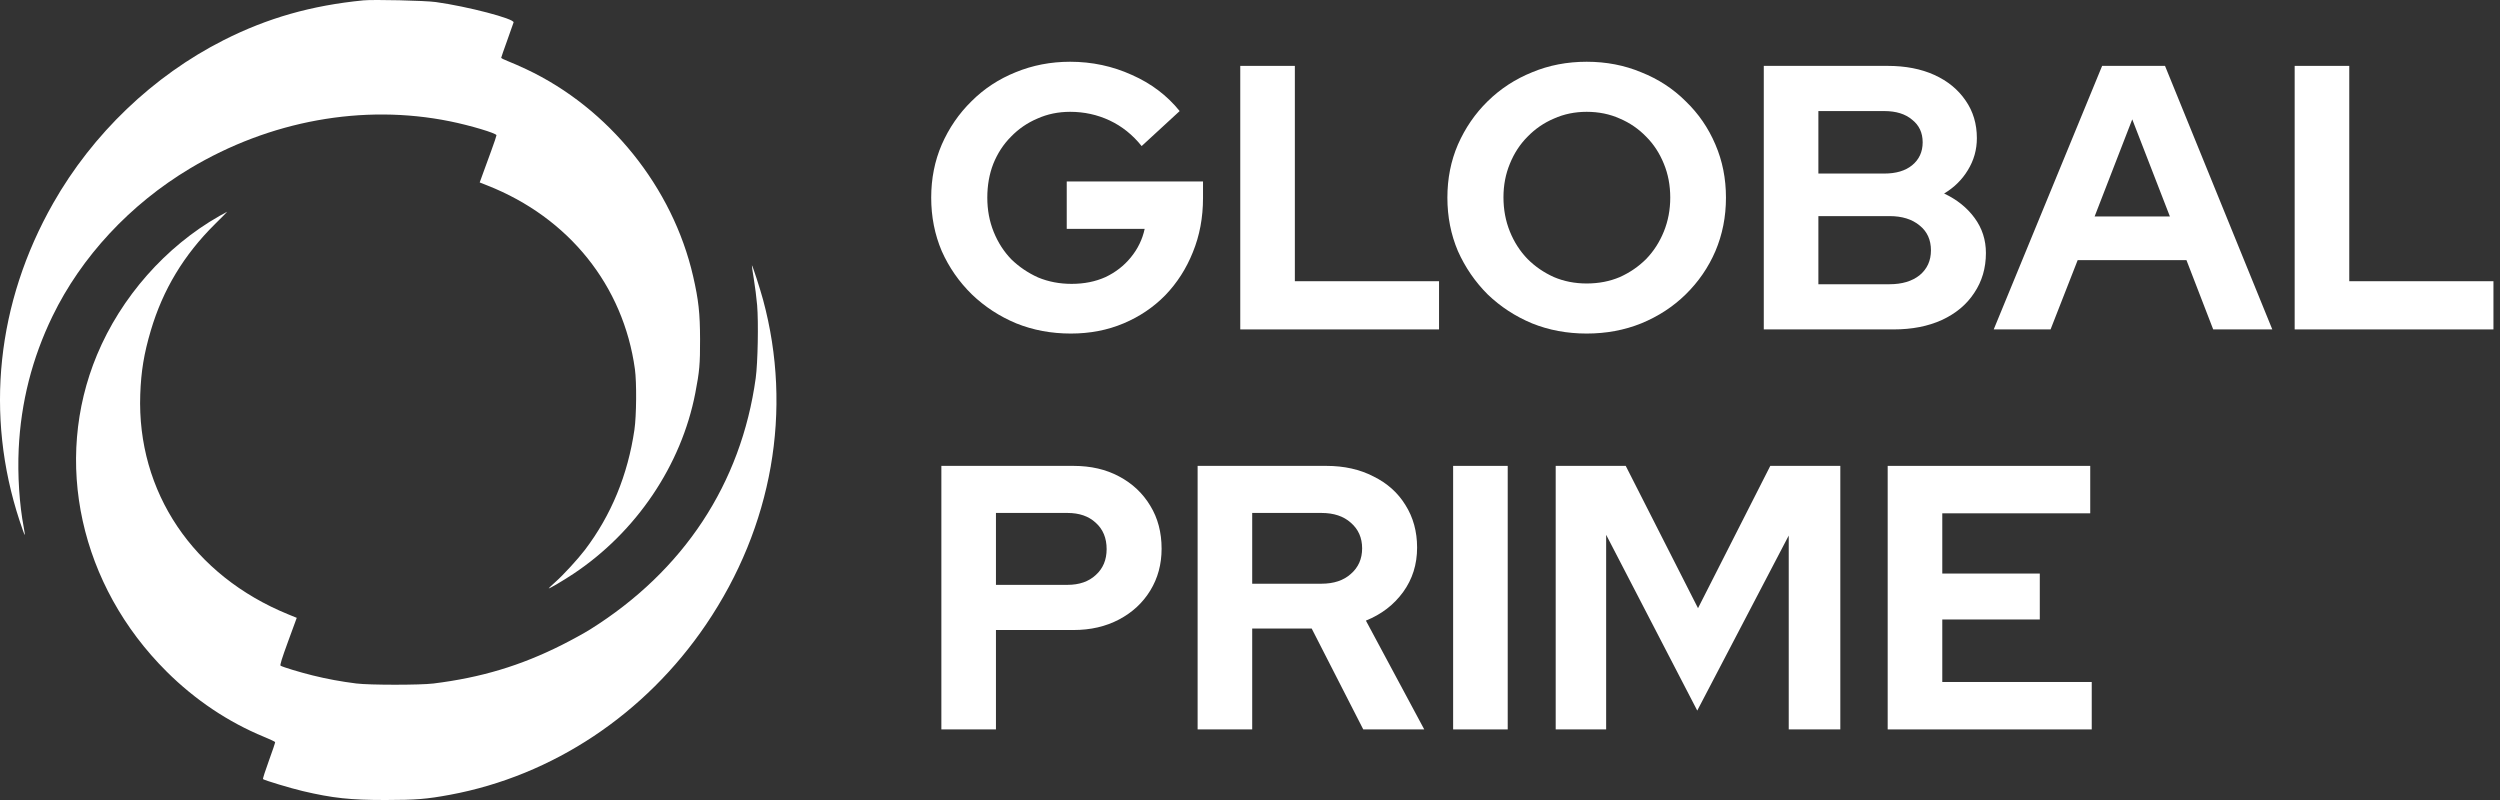 <svg width="150" height="48" viewBox="0 0 150 48" fill="none" xmlns="http://www.w3.org/2000/svg">
<rect x="0" y="0" width="150" height="48" fill="#333333" stroke="none"/>
<path fill-rule="evenodd" clip-rule="evenodd" d="M21.802 0.022C18.688 0.327 16.05 1.079 13.419 2.409C9.198 4.545 5.559 8.026 3.19 12.195C-0.201 18.162 -0.914 24.896 1.174 31.241C1.333 31.724 1.473 32.109 1.485 32.097C1.498 32.084 1.47 31.877 1.424 31.636C1.162 30.274 1.049 28.498 1.122 26.934C1.254 24.141 1.93 21.485 3.149 18.974C4.882 15.402 7.803 12.262 11.394 10.111C16.193 7.237 21.778 6.222 26.99 7.277C28.22 7.526 29.789 7.996 29.789 8.115C29.789 8.155 29.647 8.576 29.473 9.052C29.299 9.527 29.073 10.148 28.969 10.432L28.782 10.947L29.243 11.129C34.129 13.055 37.405 17.135 38.095 22.153C38.204 22.943 38.188 24.948 38.066 25.781C37.671 28.492 36.672 30.916 35.094 32.995C34.67 33.552 33.796 34.503 33.32 34.923C33.093 35.124 32.913 35.296 32.92 35.304C32.947 35.335 33.776 34.846 34.395 34.436C38.176 31.925 40.883 27.913 41.719 23.579C41.97 22.277 42.008 21.853 42.004 20.352C42 18.783 41.914 18.002 41.589 16.583C40.365 11.238 36.534 6.483 31.574 4.152C31.198 3.975 30.705 3.759 30.48 3.672C30.255 3.585 30.071 3.493 30.071 3.468C30.071 3.443 30.235 2.972 30.434 2.422C30.634 1.872 30.805 1.387 30.815 1.344C30.866 1.123 28.055 0.388 26.148 0.123C25.504 0.034 22.413 -0.038 21.802 0.022ZM13.165 12.959C9.937 14.794 7.265 17.826 5.82 21.292C3.16 27.677 4.798 35.124 10.001 40.298C11.707 41.995 13.696 43.327 15.845 44.212C16.201 44.358 16.5 44.5 16.509 44.526C16.517 44.551 16.349 45.053 16.134 45.641C15.919 46.228 15.76 46.726 15.781 46.746C15.85 46.814 17.444 47.295 18.161 47.464C19.953 47.887 21.037 48.004 23.156 48C24.979 47.997 25.601 47.946 26.995 47.688C33.166 46.544 38.714 42.854 42.367 37.463C46.35 31.585 47.574 24.613 45.785 17.989C45.61 17.34 45.14 15.891 45.113 15.918C45.103 15.928 45.154 16.291 45.227 16.724C45.3 17.157 45.39 17.871 45.428 18.311C45.515 19.35 45.468 21.775 45.343 22.687C44.47 29.018 41.019 34.254 35.405 37.768C35.064 37.982 34.302 38.4 33.712 38.697C31.238 39.942 28.855 40.658 26.007 41.01C25.205 41.109 22.169 41.108 21.378 41.009C20.457 40.893 19.615 40.737 18.754 40.524C18 40.338 16.98 40.028 16.835 39.942C16.786 39.913 16.912 39.506 17.286 38.486L17.805 37.07L17.291 36.86C11.592 34.535 8.212 29.513 8.415 23.672C8.464 22.272 8.637 21.221 9.048 19.833C9.773 17.381 11.033 15.292 12.897 13.447C13.312 13.037 13.643 12.701 13.634 12.702C13.625 12.702 13.414 12.818 13.165 12.959Z" fill="white"/>
<path d="M64.252 20.013C63.078 20.013 61.986 19.81 60.977 19.403C59.968 18.982 59.08 18.402 58.312 17.664C57.544 16.911 56.941 16.045 56.505 15.066C56.083 14.073 55.872 13.003 55.872 11.859C55.872 10.714 56.083 9.653 56.505 8.674C56.941 7.68 57.536 6.814 58.289 6.076C59.042 5.323 59.923 4.744 60.932 4.337C61.956 3.915 63.047 3.705 64.207 3.705C65.517 3.705 66.752 3.968 67.912 4.495C69.071 5.007 70.027 5.73 70.78 6.664L68.499 8.764C67.957 8.087 67.317 7.575 66.579 7.228C65.841 6.882 65.05 6.709 64.207 6.709C63.499 6.709 62.844 6.844 62.242 7.115C61.639 7.371 61.112 7.733 60.661 8.2C60.209 8.651 59.855 9.194 59.599 9.826C59.358 10.443 59.238 11.121 59.238 11.859C59.238 12.597 59.366 13.282 59.622 13.915C59.878 14.547 60.231 15.097 60.683 15.563C61.15 16.015 61.685 16.377 62.287 16.648C62.904 16.904 63.575 17.032 64.297 17.032C65.05 17.032 65.728 16.896 66.33 16.625C66.933 16.339 67.437 15.947 67.844 15.45C68.265 14.938 68.544 14.366 68.68 13.734H64.004V10.888H72.181V11.882C72.181 13.056 71.977 14.14 71.571 15.134C71.179 16.113 70.63 16.971 69.922 17.709C69.214 18.432 68.378 18.997 67.415 19.403C66.451 19.81 65.397 20.013 64.252 20.013Z" fill="white"/>
<path d="M74.416 19.765V3.953H77.691V16.873H86.342V19.765H74.416Z" fill="white"/>
<path d="M95.2 20.013C94.026 20.013 92.934 19.81 91.925 19.403C90.916 18.982 90.028 18.402 89.26 17.664C88.507 16.911 87.912 16.045 87.475 15.066C87.053 14.073 86.843 13.003 86.843 11.859C86.843 10.714 87.053 9.653 87.475 8.674C87.912 7.68 88.507 6.814 89.26 6.076C90.028 5.323 90.916 4.744 91.925 4.337C92.934 3.915 94.026 3.705 95.2 3.705C96.375 3.705 97.467 3.915 98.475 4.337C99.499 4.744 100.388 5.323 101.141 6.076C101.909 6.814 102.504 7.68 102.925 8.674C103.347 9.653 103.558 10.714 103.558 11.859C103.558 13.003 103.347 14.073 102.925 15.066C102.504 16.045 101.909 16.911 101.141 17.664C100.388 18.402 99.499 18.982 98.475 19.403C97.467 19.81 96.375 20.013 95.2 20.013ZM95.2 17.009C95.923 17.009 96.586 16.881 97.188 16.625C97.79 16.354 98.317 15.993 98.769 15.541C99.221 15.074 99.575 14.524 99.831 13.892C100.087 13.259 100.215 12.582 100.215 11.859C100.215 11.121 100.087 10.443 99.831 9.826C99.575 9.194 99.221 8.651 98.769 8.2C98.317 7.733 97.79 7.371 97.188 7.115C96.586 6.844 95.923 6.709 95.2 6.709C94.493 6.709 93.837 6.844 93.235 7.115C92.633 7.371 92.106 7.733 91.654 8.2C91.202 8.651 90.848 9.194 90.592 9.826C90.336 10.443 90.208 11.114 90.208 11.836C90.208 12.574 90.336 13.259 90.592 13.892C90.848 14.524 91.202 15.074 91.654 15.541C92.106 15.993 92.633 16.354 93.235 16.625C93.837 16.881 94.493 17.009 95.2 17.009Z" fill="white"/>
<path d="M105.827 19.765V3.953H113.259C114.328 3.953 115.262 4.134 116.06 4.495C116.858 4.857 117.483 5.369 117.935 6.031C118.387 6.679 118.612 7.432 118.612 8.29C118.612 8.983 118.432 9.623 118.07 10.21C117.724 10.782 117.25 11.249 116.647 11.611C117.415 11.972 118.025 12.461 118.477 13.079C118.929 13.696 119.155 14.396 119.155 15.179C119.155 16.083 118.921 16.881 118.454 17.574C118.003 18.267 117.355 18.809 116.512 19.2C115.683 19.577 114.72 19.765 113.62 19.765H105.827ZM109.103 10.413H113.056C113.763 10.413 114.321 10.248 114.727 9.916C115.149 9.57 115.36 9.111 115.36 8.538C115.36 7.966 115.149 7.514 114.727 7.183C114.321 6.837 113.763 6.664 113.056 6.664H109.103V10.413ZM109.103 17.054H113.372C114.125 17.054 114.727 16.873 115.179 16.512C115.631 16.136 115.857 15.639 115.857 15.021C115.857 14.389 115.631 13.892 115.179 13.53C114.727 13.154 114.125 12.966 113.372 12.966H109.103V17.054Z" fill="white"/>
<path d="M119.623 19.765L126.128 3.953H129.901L136.338 19.765H132.792L131.188 15.609H124.66L123.034 19.765H119.623ZM125.677 12.988H130.194L127.935 7.161L125.677 12.988Z" fill="white"/>
<path d="M137.68 19.765V3.953H140.956V16.873H149.607V19.765H137.68Z" fill="white"/>
<path d="M56.482 43.765V27.953H64.41C65.449 27.953 66.361 28.164 67.144 28.585C67.942 29.007 68.567 29.595 69.018 30.347C69.47 31.085 69.696 31.944 69.696 32.922C69.696 33.856 69.47 34.692 69.018 35.43C68.567 36.168 67.942 36.747 67.144 37.169C66.345 37.591 65.434 37.801 64.41 37.801H59.757V43.765H56.482ZM59.757 35.091H64.049C64.757 35.091 65.321 34.895 65.743 34.504C66.18 34.112 66.398 33.593 66.398 32.945C66.398 32.282 66.18 31.755 65.743 31.364C65.321 30.972 64.757 30.777 64.049 30.777H59.757V35.091Z" fill="white"/>
<path d="M71.857 43.765V27.953H79.582C80.651 27.953 81.592 28.164 82.406 28.585C83.234 28.992 83.874 29.564 84.326 30.302C84.792 31.04 85.026 31.891 85.026 32.855C85.026 33.864 84.747 34.752 84.19 35.52C83.633 36.288 82.888 36.86 81.954 37.237L85.455 43.765H81.796L78.701 37.711H75.132V43.765H71.857ZM75.132 35.023H79.288C80.026 35.023 80.614 34.827 81.05 34.436C81.502 34.044 81.728 33.532 81.728 32.9C81.728 32.267 81.502 31.755 81.05 31.364C80.614 30.972 80.026 30.777 79.288 30.777H75.132V35.023Z" fill="white"/>
<path d="M87.188 43.765V27.953H90.463V43.765H87.188Z" fill="white"/>
<path d="M93.342 43.765V27.953H97.544L101.881 36.491L106.217 27.953H110.419V43.765H107.324V32.132L101.835 42.635L96.369 32.087V43.765H93.342Z" fill="white"/>
<path d="M113.261 43.765V27.953H125.414V30.799H116.537V34.413H122.387V37.169H116.537V40.919H125.504V43.765H113.261Z" fill="white"/>
</svg>
